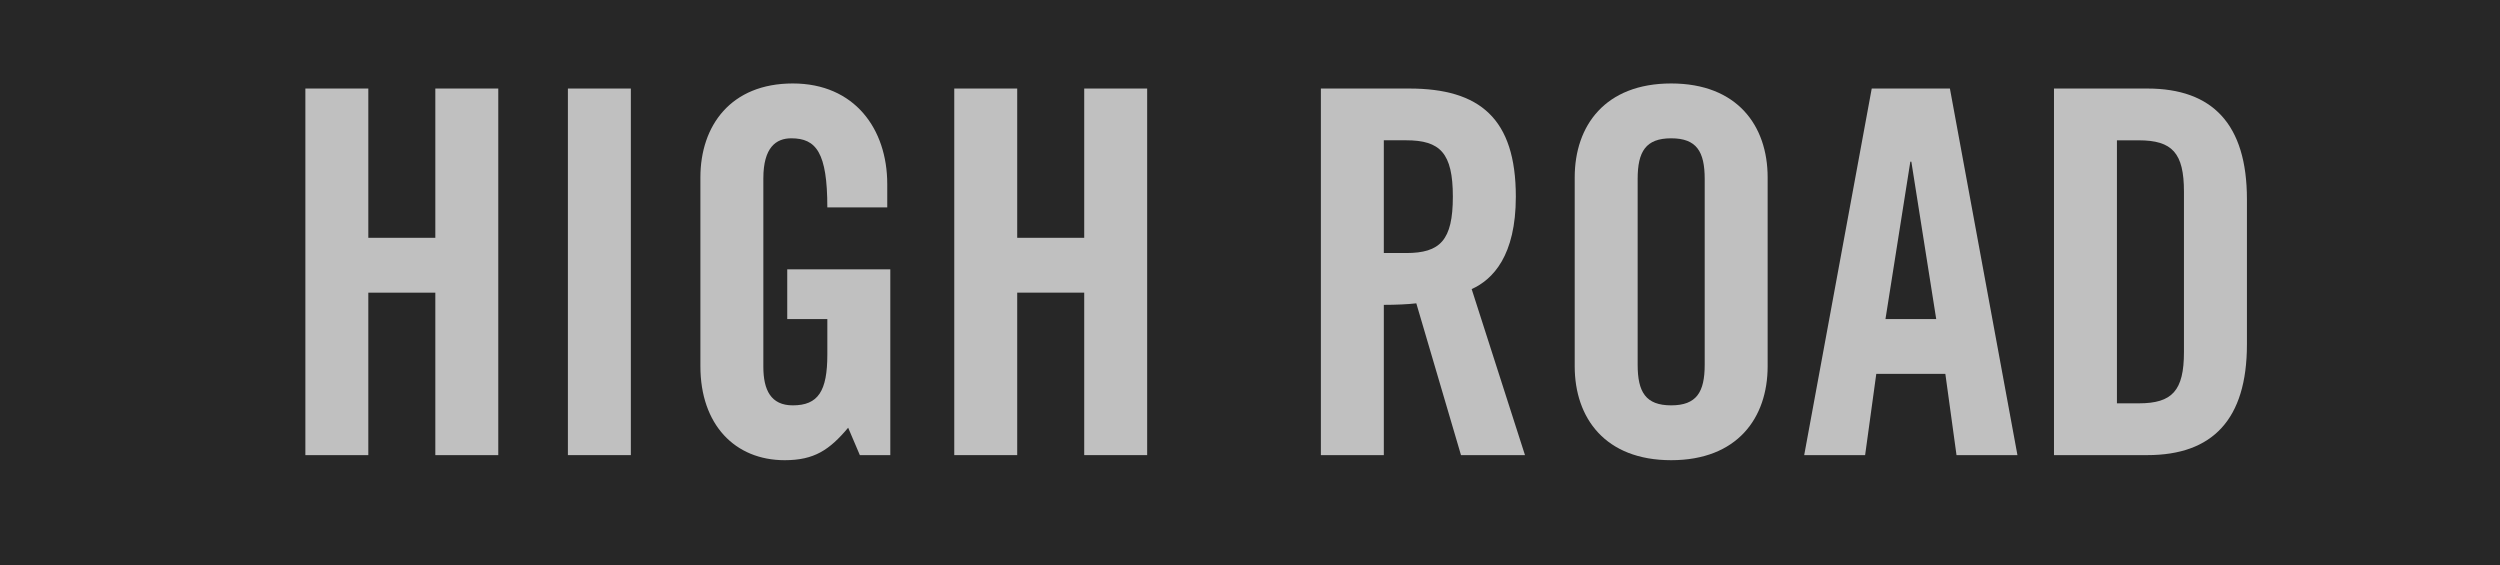 <?xml version="1.0" encoding="UTF-8"?>
<svg id="Layer_2" data-name="Layer 2" xmlns="http://www.w3.org/2000/svg" viewBox="0 0 718.88 162.59">
  <defs>
    <style>
      .cls-1 {
        fill: #272727;
      }

      .cls-1, .cls-2 {
        stroke-width: 0px;
      }

      .cls-2 {
        fill: silver;
      }
    </style>
  </defs>
  <g id="Slide_168" data-name="Slide 168">
    <g>
      <rect class="cls-1" width="718.88" height="162.59"/>
      <path class="cls-2" d="m87.81,130.87V25.46h18.1v42.92h19.27V25.46h18.1v105.41h-18.1v-46.72h-19.27v46.72h-18.1Z"/>
      <path class="cls-2" d="m163.3,130.87V25.46h18.1v105.41h-18.1Z"/>
      <path class="cls-2" d="m226.37,77.44h29.64v53.43h-8.76l-3.36-7.88c-5.4,6.42-9.78,9.34-18.25,9.34-14.31,0-24.24-10.22-24.24-27.01v-54.31c0-14.89,8.76-27.01,26.57-27.01s27.16,13.14,27.16,28.91v6.72h-17.23c0-15.77-3.21-19.86-10.37-19.86-4.38,0-8.03,2.63-8.03,11.53v54.16c0,6.72,2.19,11.1,8.47,11.1,7.3,0,9.93-4.09,9.93-14.6v-10.22h-11.53v-14.31Z"/>
      <path class="cls-2" d="m274.4,130.87V25.46h18.1v42.92h19.27V25.46h18.1v105.41h-18.1v-46.72h-19.27v46.72h-18.1Z"/>
      <path class="cls-2" d="m397.92,130.87h-18.1V25.46h25.4c20.29,0,30.66,8.61,30.66,31.1,0,16.94-6.57,23.8-12.7,26.57l15.33,47.74h-18.4l-12.85-43.65c-2.34.29-6.13.44-9.34.44v43.21Zm0-58.11h6.42c9.78,0,13.43-3.65,13.43-16.21s-3.65-16.21-13.43-16.21h-6.42v32.41Z"/>
      <path class="cls-2" d="m452.81,51.01c0-14.89,8.76-27.01,27.74-27.01s27.74,12.12,27.74,27.01v54.31c0,14.89-8.76,27.01-27.74,27.01s-27.74-12.12-27.74-27.01v-54.31Zm18.1,53.87c0,7.88,2.34,11.68,9.64,11.68s9.64-3.8,9.64-11.68v-53.43c0-7.88-2.34-11.68-9.64-11.68s-9.64,3.8-9.64,11.68v53.43Z"/>
      <path class="cls-2" d="m536.32,130.87h-17.52l19.42-105.41h22.48l19.42,105.41h-17.52l-3.21-23.36h-19.86l-3.21,23.36Zm5.84-39.13h14.6l-7.15-45.26h-.29l-7.15,45.26Z"/>
      <path class="cls-2" d="m590.63,25.46h26.86c18.69,0,28.62,10.22,28.62,31.83v41.75c0,21.61-9.93,31.83-28.62,31.83h-26.86V25.46Zm18.1,90.52h6.28c9.64,0,12.99-3.65,12.99-14.75v-46.13c0-11.1-3.36-14.75-12.99-14.75h-6.28v75.63Z"/>
    </g>
  </g>
</svg>